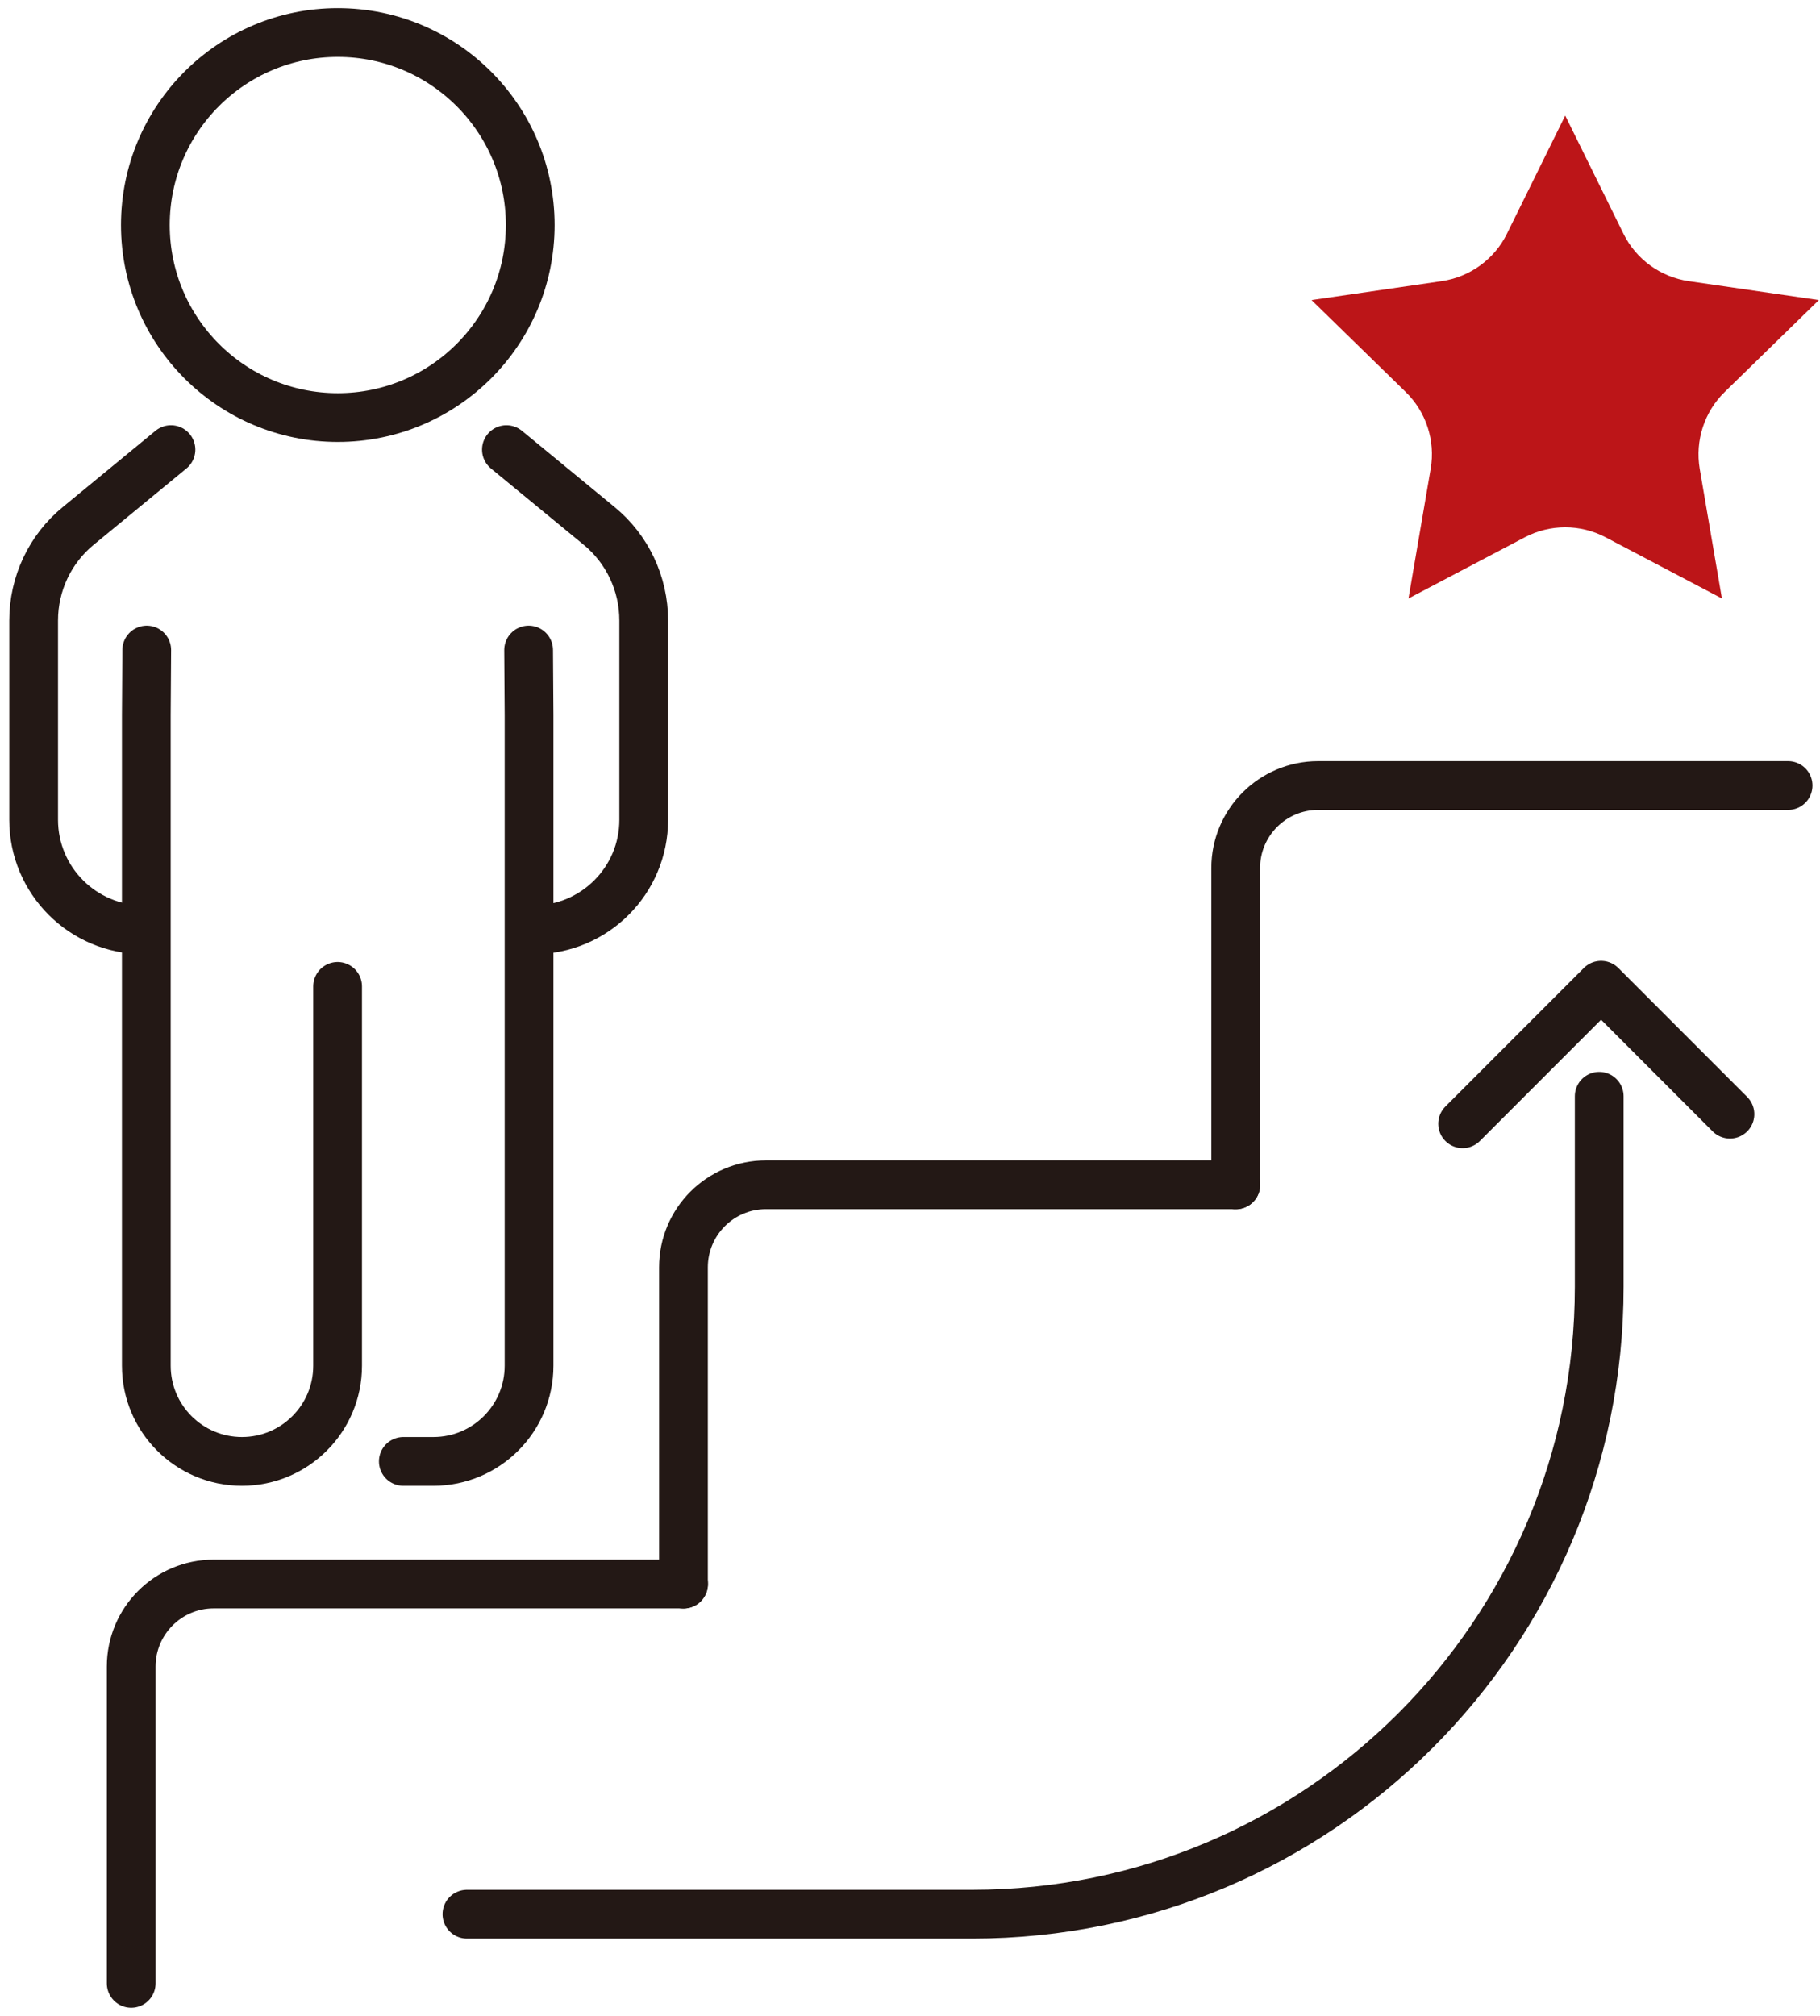 <svg width="112" height="124" viewBox="0 0 112 124" fill="none" xmlns="http://www.w3.org/2000/svg">
<path d="M8.074 121.999V102.509C8.074 99.707 10.348 97.434 13.149 97.434H42.068" stroke="#231815" stroke-width="3" stroke-linecap="round" stroke-linejoin="round"/>
<path d="M42.059 97.442V77.951C42.059 75.149 44.332 72.876 47.134 72.876H76.052" stroke="#231815" stroke-width="3" stroke-linecap="round" stroke-linejoin="round"/>
<path d="M76.043 72.885V53.395C76.043 50.593 78.316 48.319 81.118 48.319H110.037" stroke="#231815" stroke-width="3" stroke-linecap="round" stroke-linejoin="round"/>
<path d="M28.734 117.744H59.829C81.144 117.744 98.413 100.465 98.413 79.159V67.432" stroke="#231815" stroke-width="3" stroke-linecap="round" stroke-linejoin="round"/>
<path d="M90.008 69.124L98.528 60.603L106.458 68.534" stroke="#231815" stroke-width="3" stroke-linecap="round" stroke-linejoin="round"/>
<path d="M96.324 7.119L99.902 14.371C100.677 15.948 102.184 17.041 103.928 17.296L111.929 18.459L106.14 24.107C104.88 25.332 104.307 27.103 104.598 28.839L105.964 36.813L98.809 33.051C97.25 32.231 95.39 32.231 93.831 33.051L86.676 36.813L88.042 28.839C88.341 27.103 87.76 25.332 86.5 24.107L80.711 18.459L88.712 17.296C90.456 17.041 91.963 15.948 92.738 14.371L96.316 7.119H96.324Z" fill="#BC1518"/>
<path d="M31.164 27.658L36.865 32.346C38.609 33.773 39.614 35.914 39.614 38.17V50.426C39.614 54.162 36.583 57.193 32.847 57.193" stroke="#231815" stroke-width="3" stroke-linecap="round" stroke-linejoin="round"/>
<path d="M10.52 27.658L4.819 32.346C3.075 33.773 2.07 35.914 2.07 38.17V50.426C2.07 54.162 5.101 57.193 8.837 57.193" stroke="#231815" stroke-width="3" stroke-linecap="round" stroke-linejoin="round"/>
<path d="M32.53 39.986L32.557 44.004V84.007C32.557 87.259 29.922 89.893 26.671 89.893H24.82" stroke="#231815" stroke-width="3" stroke-linecap="round" stroke-linejoin="round"/>
<path d="M9.03 39.986L9.004 44.004V84.007C9.004 87.259 11.639 89.893 14.89 89.893C18.141 89.893 20.776 87.259 20.776 84.007V60.675" stroke="#231815" stroke-width="3" stroke-linecap="round" stroke-linejoin="round"/>
<path d="M20.788 25.685C27.328 25.685 32.63 20.383 32.63 13.842C32.63 7.302 27.328 2 20.788 2C14.247 2 8.945 7.302 8.945 13.842C8.945 20.383 14.247 25.685 20.788 25.685Z" stroke="#231815" stroke-width="3" stroke-linecap="round" stroke-linejoin="round"/>
</svg>
